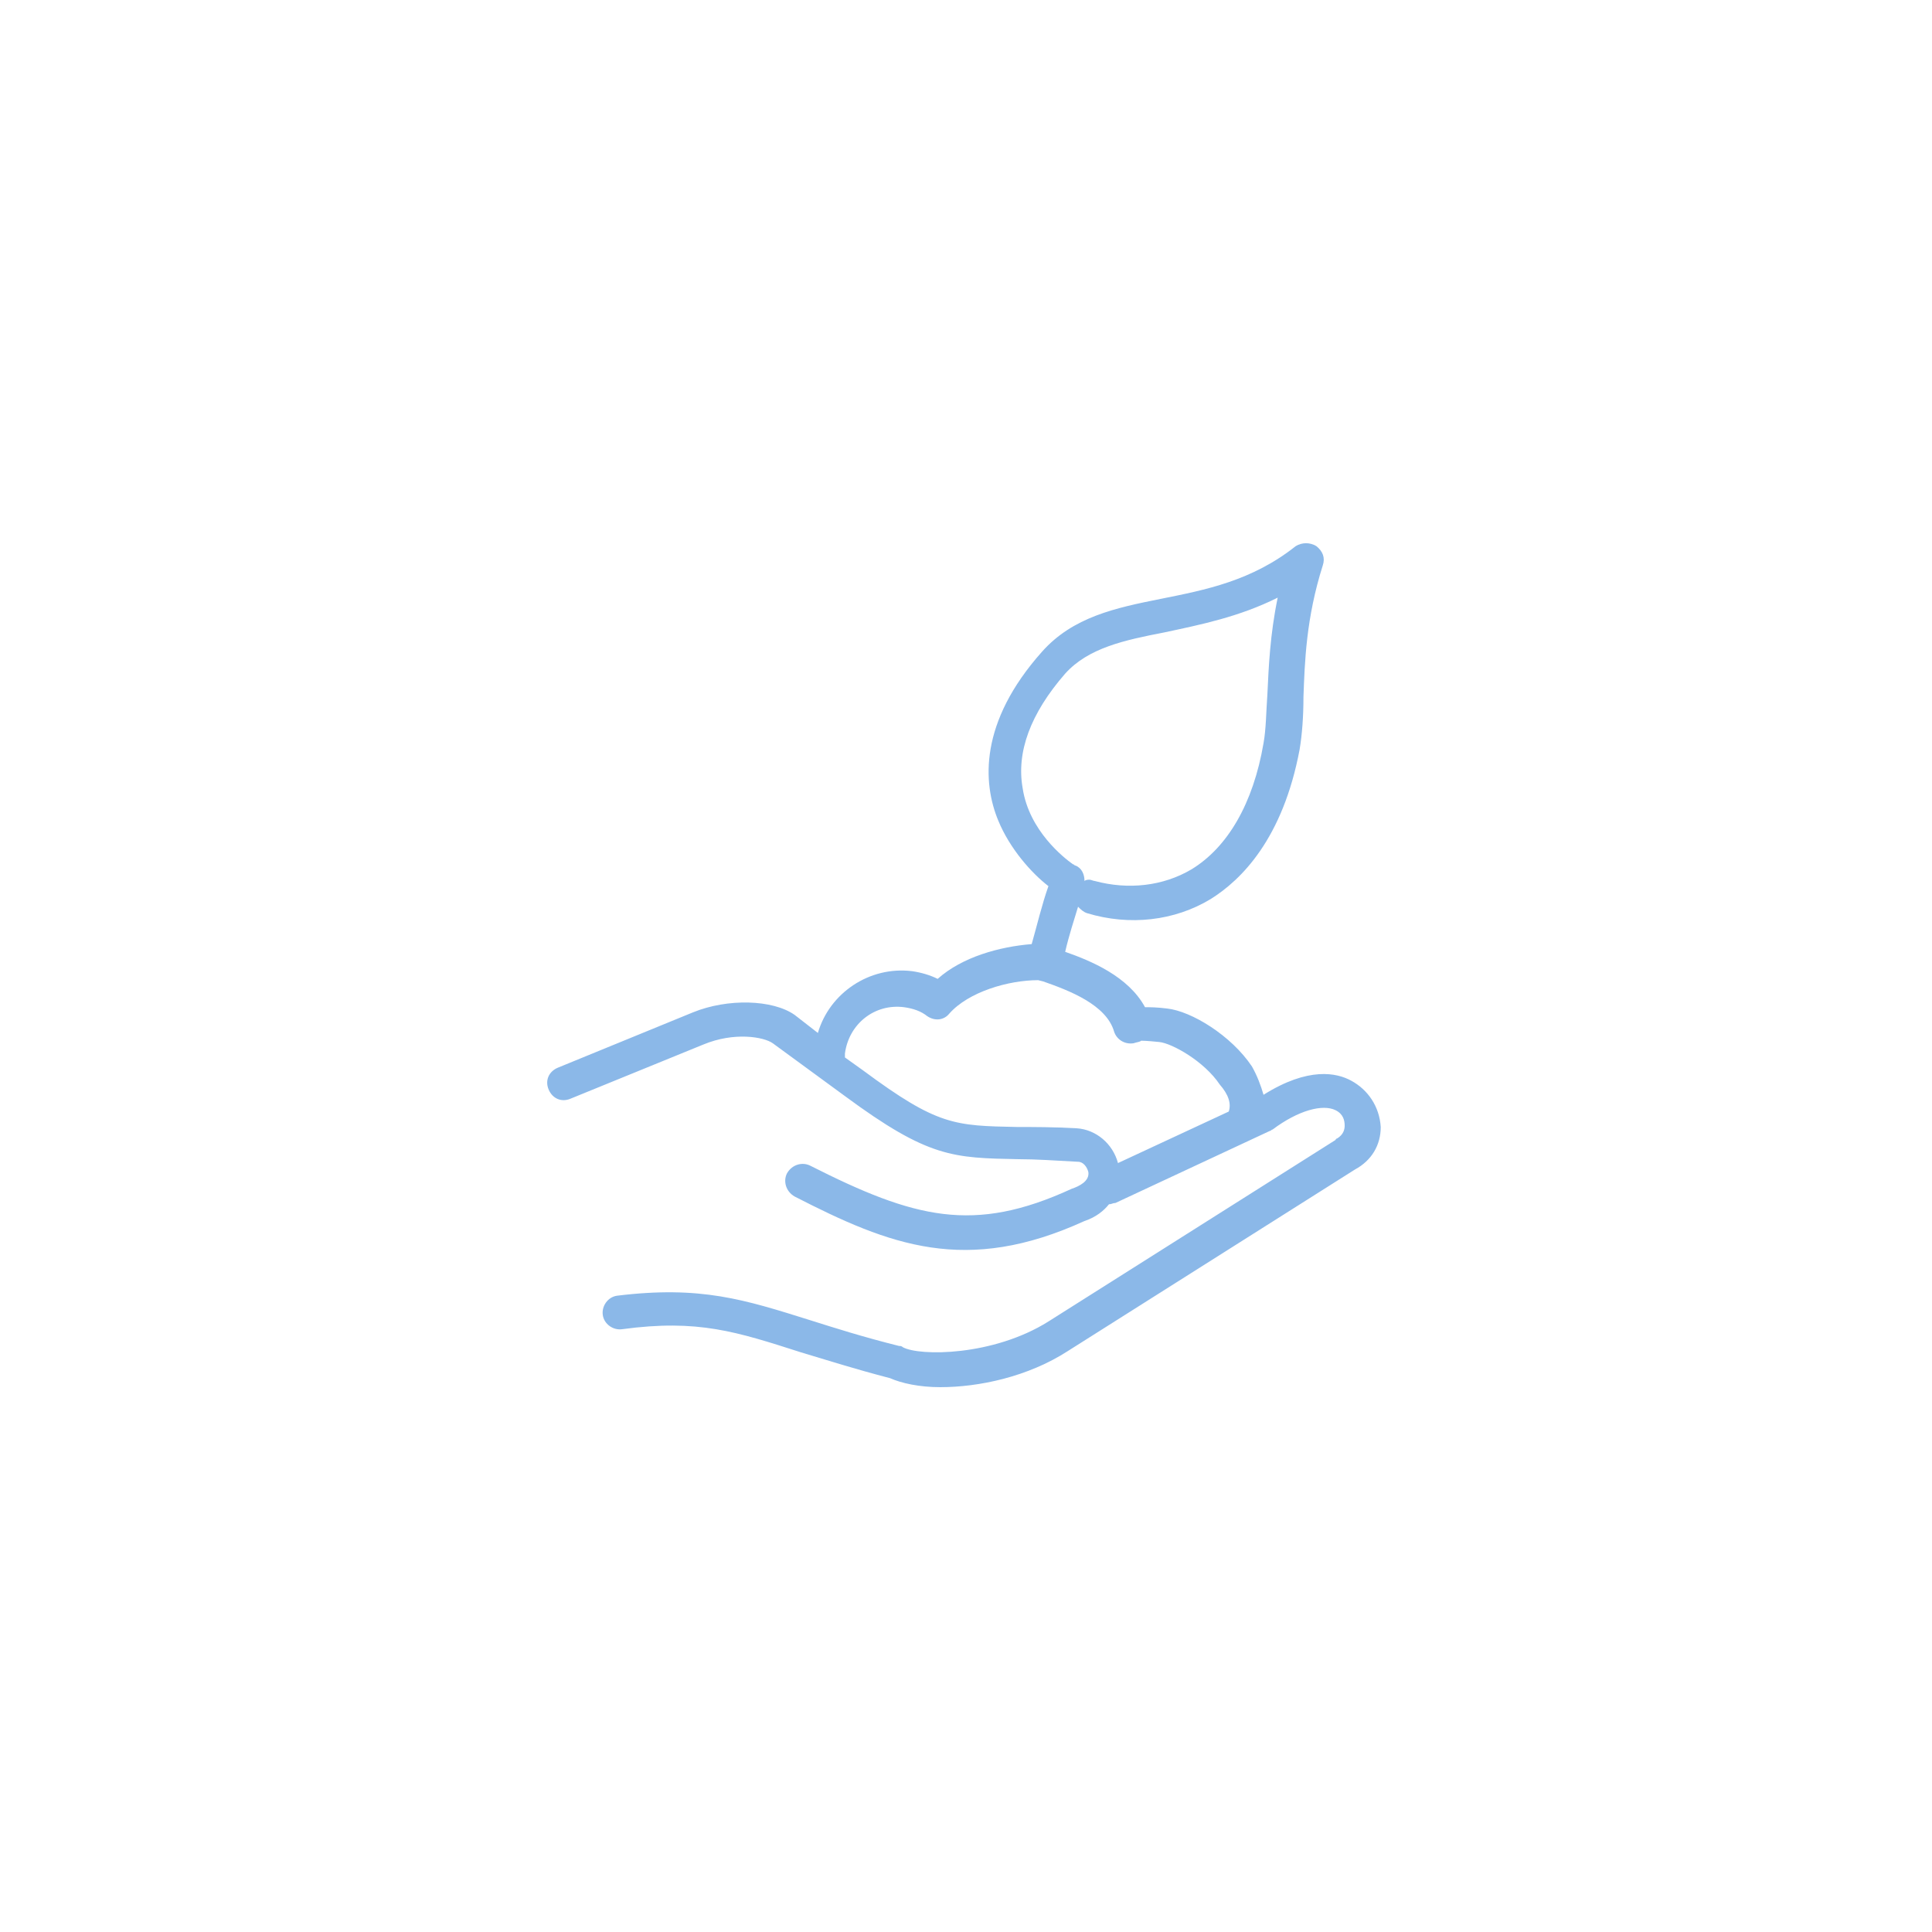 <?xml version="1.0" encoding="utf-8"?>
<!-- Generator: Adobe Illustrator 24.0.3, SVG Export Plug-In . SVG Version: 6.00 Build 0)  -->
<svg version="1.1" id="Ebene_1" xmlns="http://www.w3.org/2000/svg" xmlns:xlink="http://www.w3.org/1999/xlink" x="0px" y="0px"
	 viewBox="0 0 150 150" style="enable-background:new 0 0 150 150;" xml:space="preserve">
<style type="text/css">
	.st0{fill:#8BB8E8;}
</style>
<title>Element 20</title>
<path class="st0" d="M104.9,83.9c-1.1-0.6-3.3-1.1-6.8,1.1c-0.2-0.7-0.5-1.5-0.9-2.2c-1.6-2.4-4.7-4.3-6.6-4.5
	c-0.8-0.1-1.3-0.1-1.7-0.1c-1.3-2.4-4.2-3.6-6.2-4.3c0.3-1.3,0.7-2.5,1-3.5c0.2,0.2,0.4,0.4,0.7,0.5c3.3,1,6.8,0.6,9.6-1.1
	c2.4-1.5,5.6-4.7,6.9-11.6c0.2-1.2,0.3-2.6,0.3-4.1c0.1-2.7,0.2-6.1,1.5-10.2c0.2-0.6,0-1.1-0.5-1.5c-0.5-0.3-1.1-0.3-1.6,0
	c-3.4,2.7-7,3.4-10.5,4.1s-6.8,1.4-9.2,4.1c-4.9,5.5-4.6,10.2-3.4,13.1c0.9,2.2,2.6,4.1,3.9,5.1c-0.5,1.4-0.9,3.1-1.3,4.5
	c-2.5,0.2-5.4,1-7.3,2.7c-0.6-0.3-1.3-0.5-2-0.6c-3.3-0.4-6.4,1.7-7.3,4.8l-1.8-1.4c-1.7-1.2-5.2-1.3-7.9-0.2l-10.5,4.3
	c-0.7,0.3-1,1-0.7,1.7c0.3,0.7,1,1,1.7,0.7l10.3-4.2c2.4-1,4.7-0.6,5.4-0.1l5.6,4.1c6.5,4.8,8.4,4.8,13.5,4.9c1.3,0,2.8,0.1,4.6,0.2
	c0.4,0,0.7,0.4,0.8,0.8c0.1,0.7-0.7,1.1-1.3,1.3c-7.6,3.5-12.2,2.3-20.3-1.8c-0.6-0.3-1.4-0.1-1.8,0.6c-0.3,0.6-0.1,1.4,0.6,1.8
	c7.4,3.8,13.3,6.1,22.5,1.9c0.9-0.3,1.5-0.8,1.9-1.3c0.2,0,0.3-0.1,0.5-0.1l12-5.6c0.1,0,0.1-0.1,0.2-0.1c2-1.5,3.9-2,4.9-1.5
	c0.6,0.3,0.7,0.8,0.7,1.2c0,0.3-0.1,0.7-0.6,1c0,0-0.1,0-0.1,0.1l-22.3,14.1c-4.3,2.7-10,2.7-11.3,2c-0.1-0.1-0.2-0.1-0.3-0.1
	c-2.8-0.7-5-1.4-6.9-2c-5.1-1.6-8.5-2.7-15-1.9c-0.7,0.1-1.2,0.8-1.1,1.5c0.1,0.7,0.8,1.2,1.5,1.1c5.9-0.8,8.9,0.2,13.9,1.8
	c2,0.6,4.2,1.3,6.9,2c0.9,0.4,2.3,0.7,3.9,0.7c3,0,6.8-0.8,9.9-2.8l22.3-14.1c1.3-0.7,2-1.9,2-3.3C107.1,85.9,106.2,84.6,104.9,83.9
	z M79.4,61.2c-0.5-2.8,0.6-5.8,3.3-8.9c1.8-2,4.6-2.6,7.7-3.2c2.8-0.6,5.8-1.2,8.8-2.7c-0.6,2.9-0.7,5.4-0.8,7.5
	c-0.1,1.4-0.1,2.7-0.3,3.8c-0.8,4.7-2.8,8.1-5.6,9.8c-2.2,1.3-4.9,1.6-7.5,0.9c-0.1,0-0.3-0.1-0.4-0.1c-0.1,0-0.3,0-0.4,0.1
	c0-0.5-0.2-1-0.7-1.2c-0.1,0-0.1-0.1-0.2-0.1C82.6,66.6,79.9,64.5,79.4,61.2z M95.4,86.3l-8.6,4c-0.4-1.5-1.7-2.6-3.2-2.7
	c-1.8-0.1-3.3-0.1-4.6-0.1c-4.9-0.1-6.2-0.1-12-4.4l-1.4-1V82c0-0.1,0-0.1,0-0.2c0.3-2.3,2.3-3.9,4.6-3.6c0.7,0.1,1.3,0.3,1.8,0.7
	c0.6,0.4,1.3,0.3,1.7-0.2c1.5-1.7,4.6-2.6,6.9-2.6l0.4,0.1c2,0.7,4.9,1.8,5.5,3.9c0.2,0.6,0.8,1,1.5,0.9c0.3-0.1,0.5-0.1,0.6-0.2
	c0.1,0,0.4,0,1.4,0.1s3.5,1.5,4.7,3.3C95.4,85,95.6,85.7,95.4,86.3z"/>
</svg>
